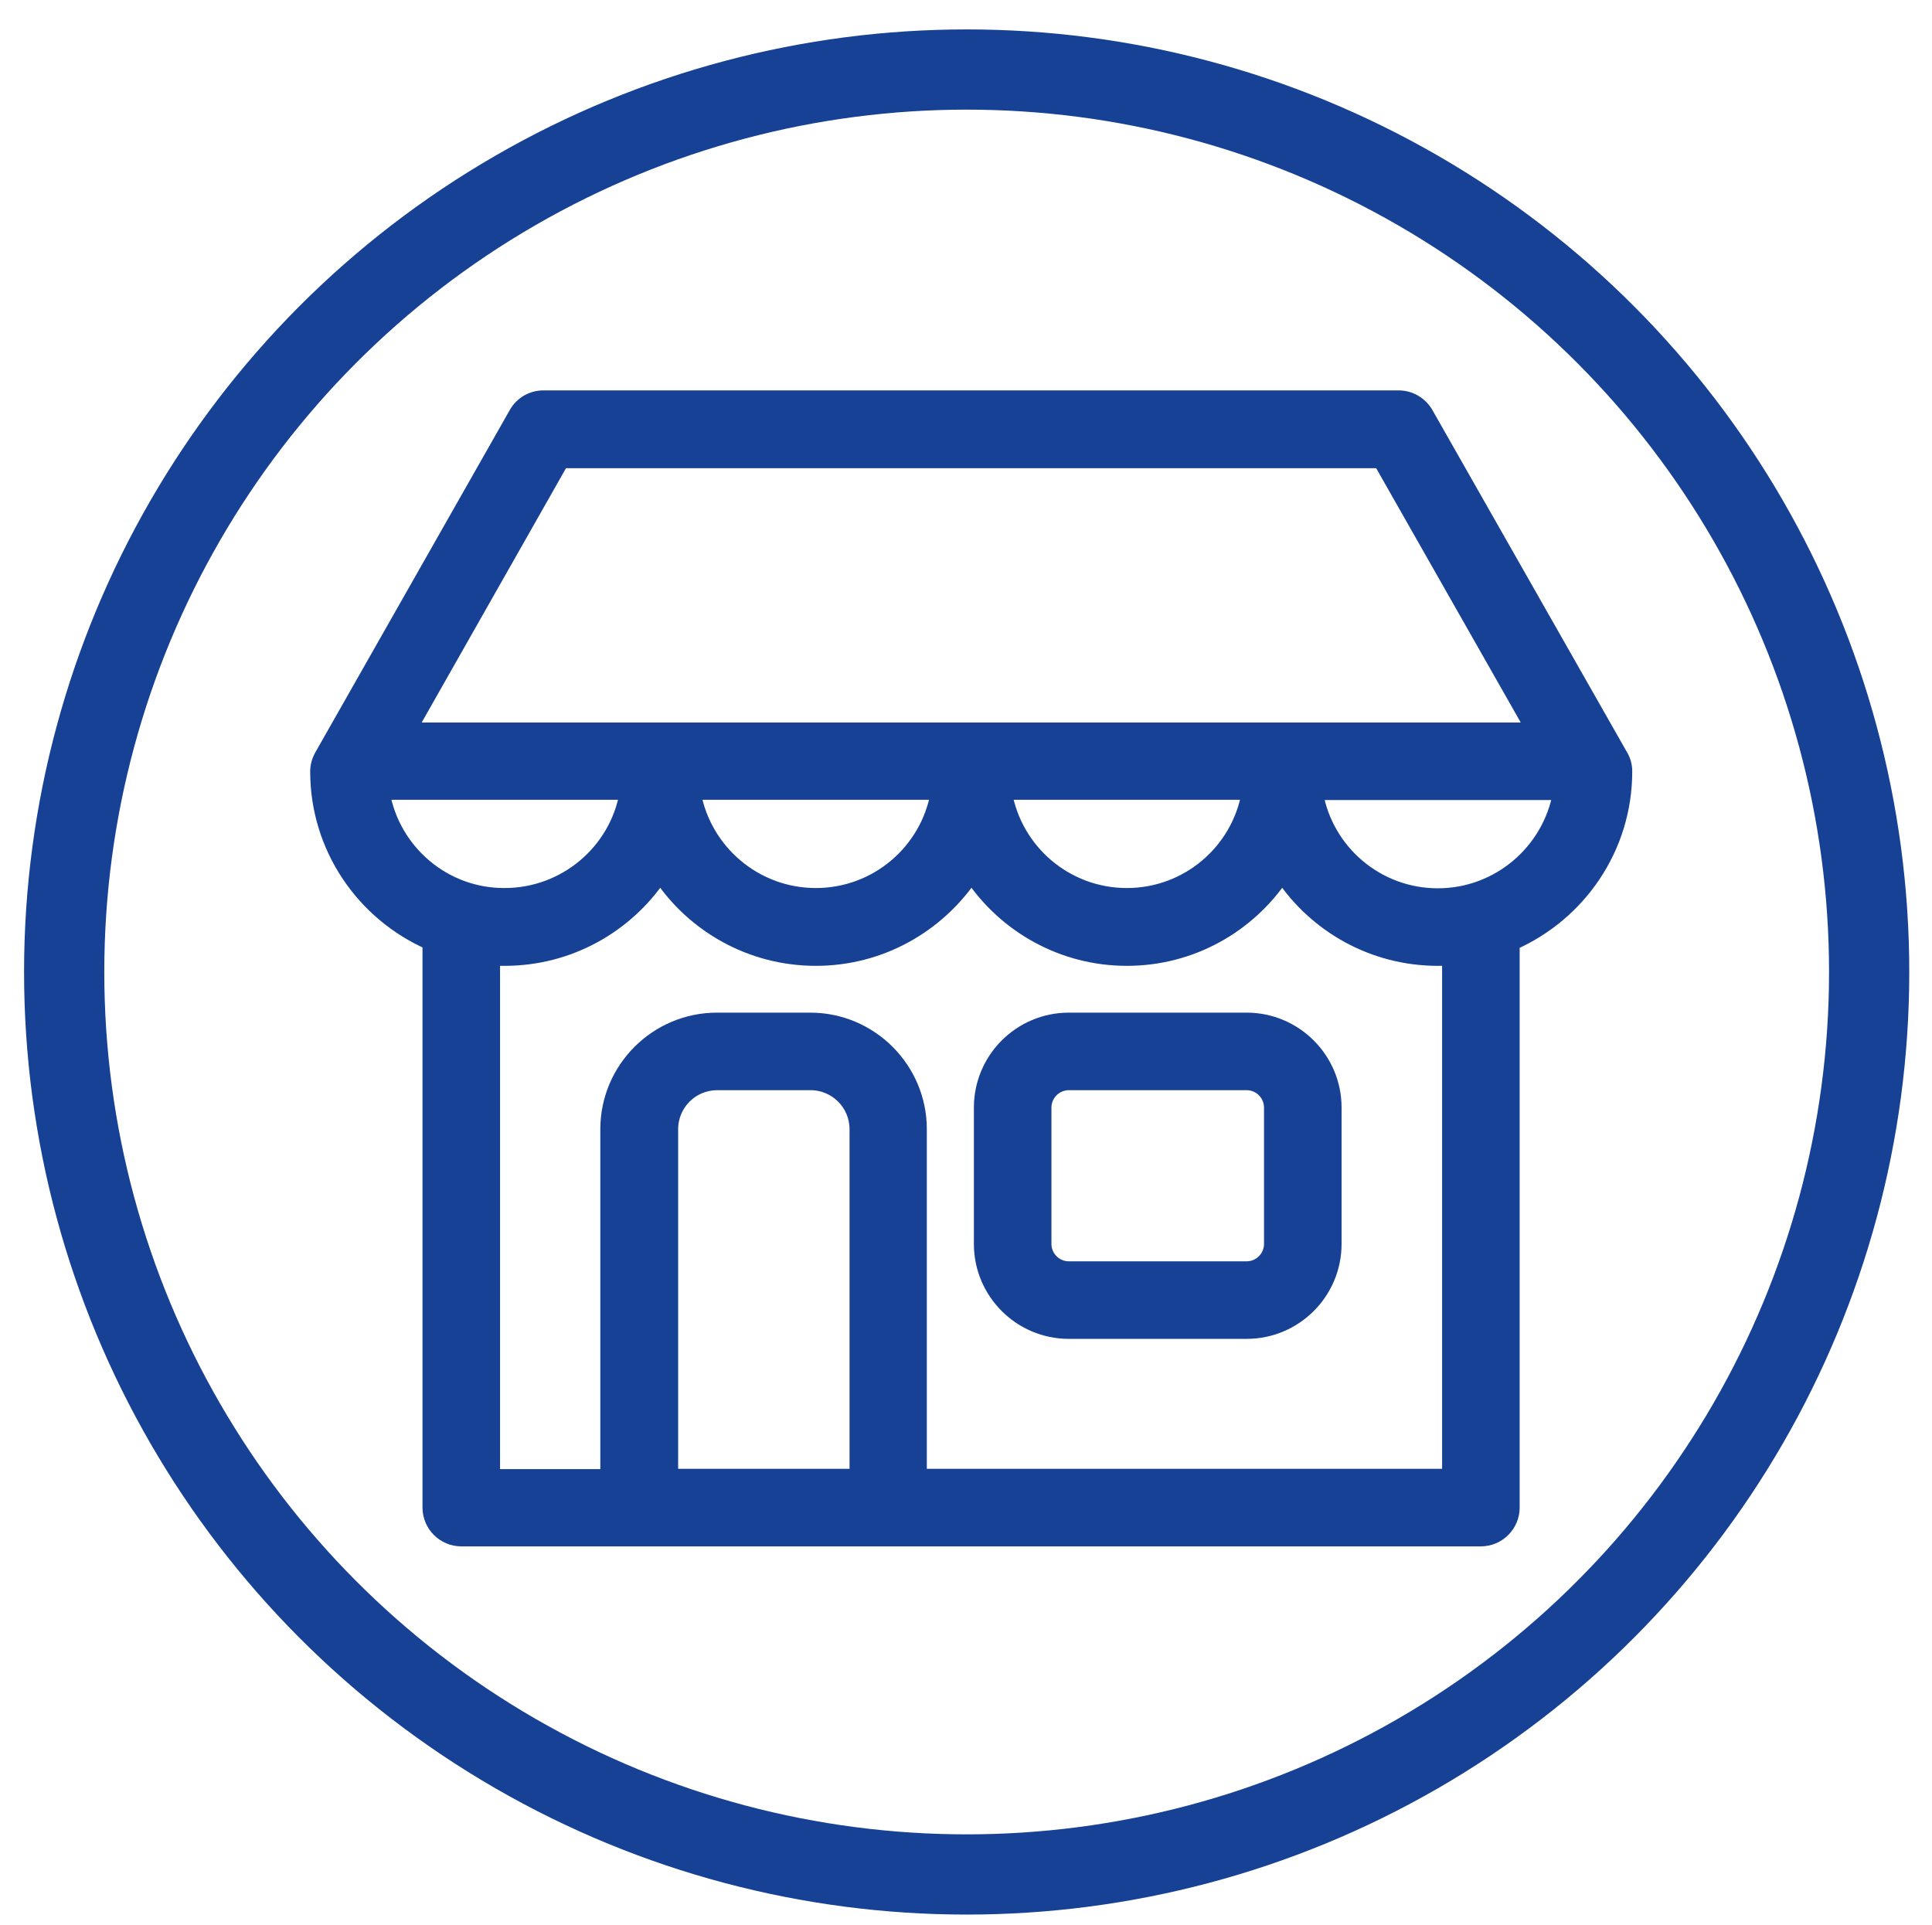 <?xml version="1.0" encoding="utf-8"?>
<!-- Generator: Adobe Illustrator 23.0.1, SVG Export Plug-In . SVG Version: 6.00 Build 0)  -->
<svg version="1.1" id="Слой_1" xmlns="http://www.w3.org/2000/svg" xmlns:xlink="http://www.w3.org/1999/xlink" x="0px" y="0px"
	 viewBox="0 0 722.5 719.8" style="enable-background:new 0 0 722.5 719.8;" xml:space="preserve">
<style type="text/css">
	.st0{fill:none;stroke:#164194;stroke-width:30;stroke-miterlimit:10;}
	.st1{fill:#164194;stroke:#164194;stroke-width:5;stroke-miterlimit:10;}
</style>
<circle class="st0" cx="361.5" cy="363.5" r="337.5"/>
<g>
	<g>
		<path class="st1" d="M466.2,381.2h-66.5c-18.2,0-33,14.8-33,33v51c0,18.2,14.8,33,33,33h66.5c18.2,0,33-14.8,33-33v-51
			C499.2,396,484.4,381.2,466.2,381.2z M475.2,465.2c0,5-4.1,9-9,9h-66.5c-5,0-9-4.1-9-9v-51c0-5,4.1-9,9-9h66.5c5,0,9,4.1,9,9
			V465.2z"/>
		<path class="st1" d="M607.9,288.5c0-2.1-0.5-4.1-1.6-5.9l-72.8-128c-2.1-3.7-6.1-6.1-10.4-6.1H203.2c-4.3,0-8.3,2.3-10.4,6.1
			l-72.7,128c-1,1.8-1.6,3.8-1.6,5.9c0,28.7,17.3,53.3,42,64.2v211.1c0,6.6,5.4,12,12,12h66.3c0.1,0,0.2,0,0.3,0h93
			c0.1,0,0.2,0,0.3,0h221.4c6.6,0,12-5.4,12-12V354.2c0-0.5,0-0.9-0.1-1.3C590.5,342,607.9,317.3,607.9,288.5z M210.2,172.6h305.9
			L573,272.7H153.4L210.2,172.6z M466.8,296.6c-3.8,21.6-22.7,38-45.4,38c-22.7,0-41.6-16.4-45.4-38H466.8z M350.5,296.6
			c-3.8,21.6-22.7,38-45.4,38c-22.7,0-41.6-16.4-45.5-38H350.5z M143.3,296.6h90.9c-3.8,21.6-22.8,38-45.5,38
			C166,334.7,147.1,318.2,143.3,296.6z M320.1,551.8h-69V422.3c0-9.4,7.6-17.1,17.1-17.1h34.9c9.4,0,17.1,7.6,17.1,17.1v129.5H320.1
			z M541.8,551.8H344.1V422.3c0-22.6-18.4-41.1-41.1-41.1h-34.9c-22.6,0-41.1,18.4-41.1,41.1v129.6h-42.5V358.6
			c1.4,0.1,2.8,0.1,4.2,0.1c24.2,0,45.6-12.3,58.2-31c12.6,18.7,34,31,58.2,31c24.2,0,45.5-12.3,58.2-31c12.6,18.7,34,31,58.1,31
			c24.2,0,45.5-12.3,58.1-31c12.6,18.7,34,31,58.2,31c1.4,0,2.7-0.1,4.1-0.1L541.8,551.8L541.8,551.8z M537.7,334.7
			c-22.7,0-41.6-16.4-45.4-38h90.9C579.3,318.2,560.4,334.7,537.7,334.7z"/>
	</g>
</g>
</svg>
